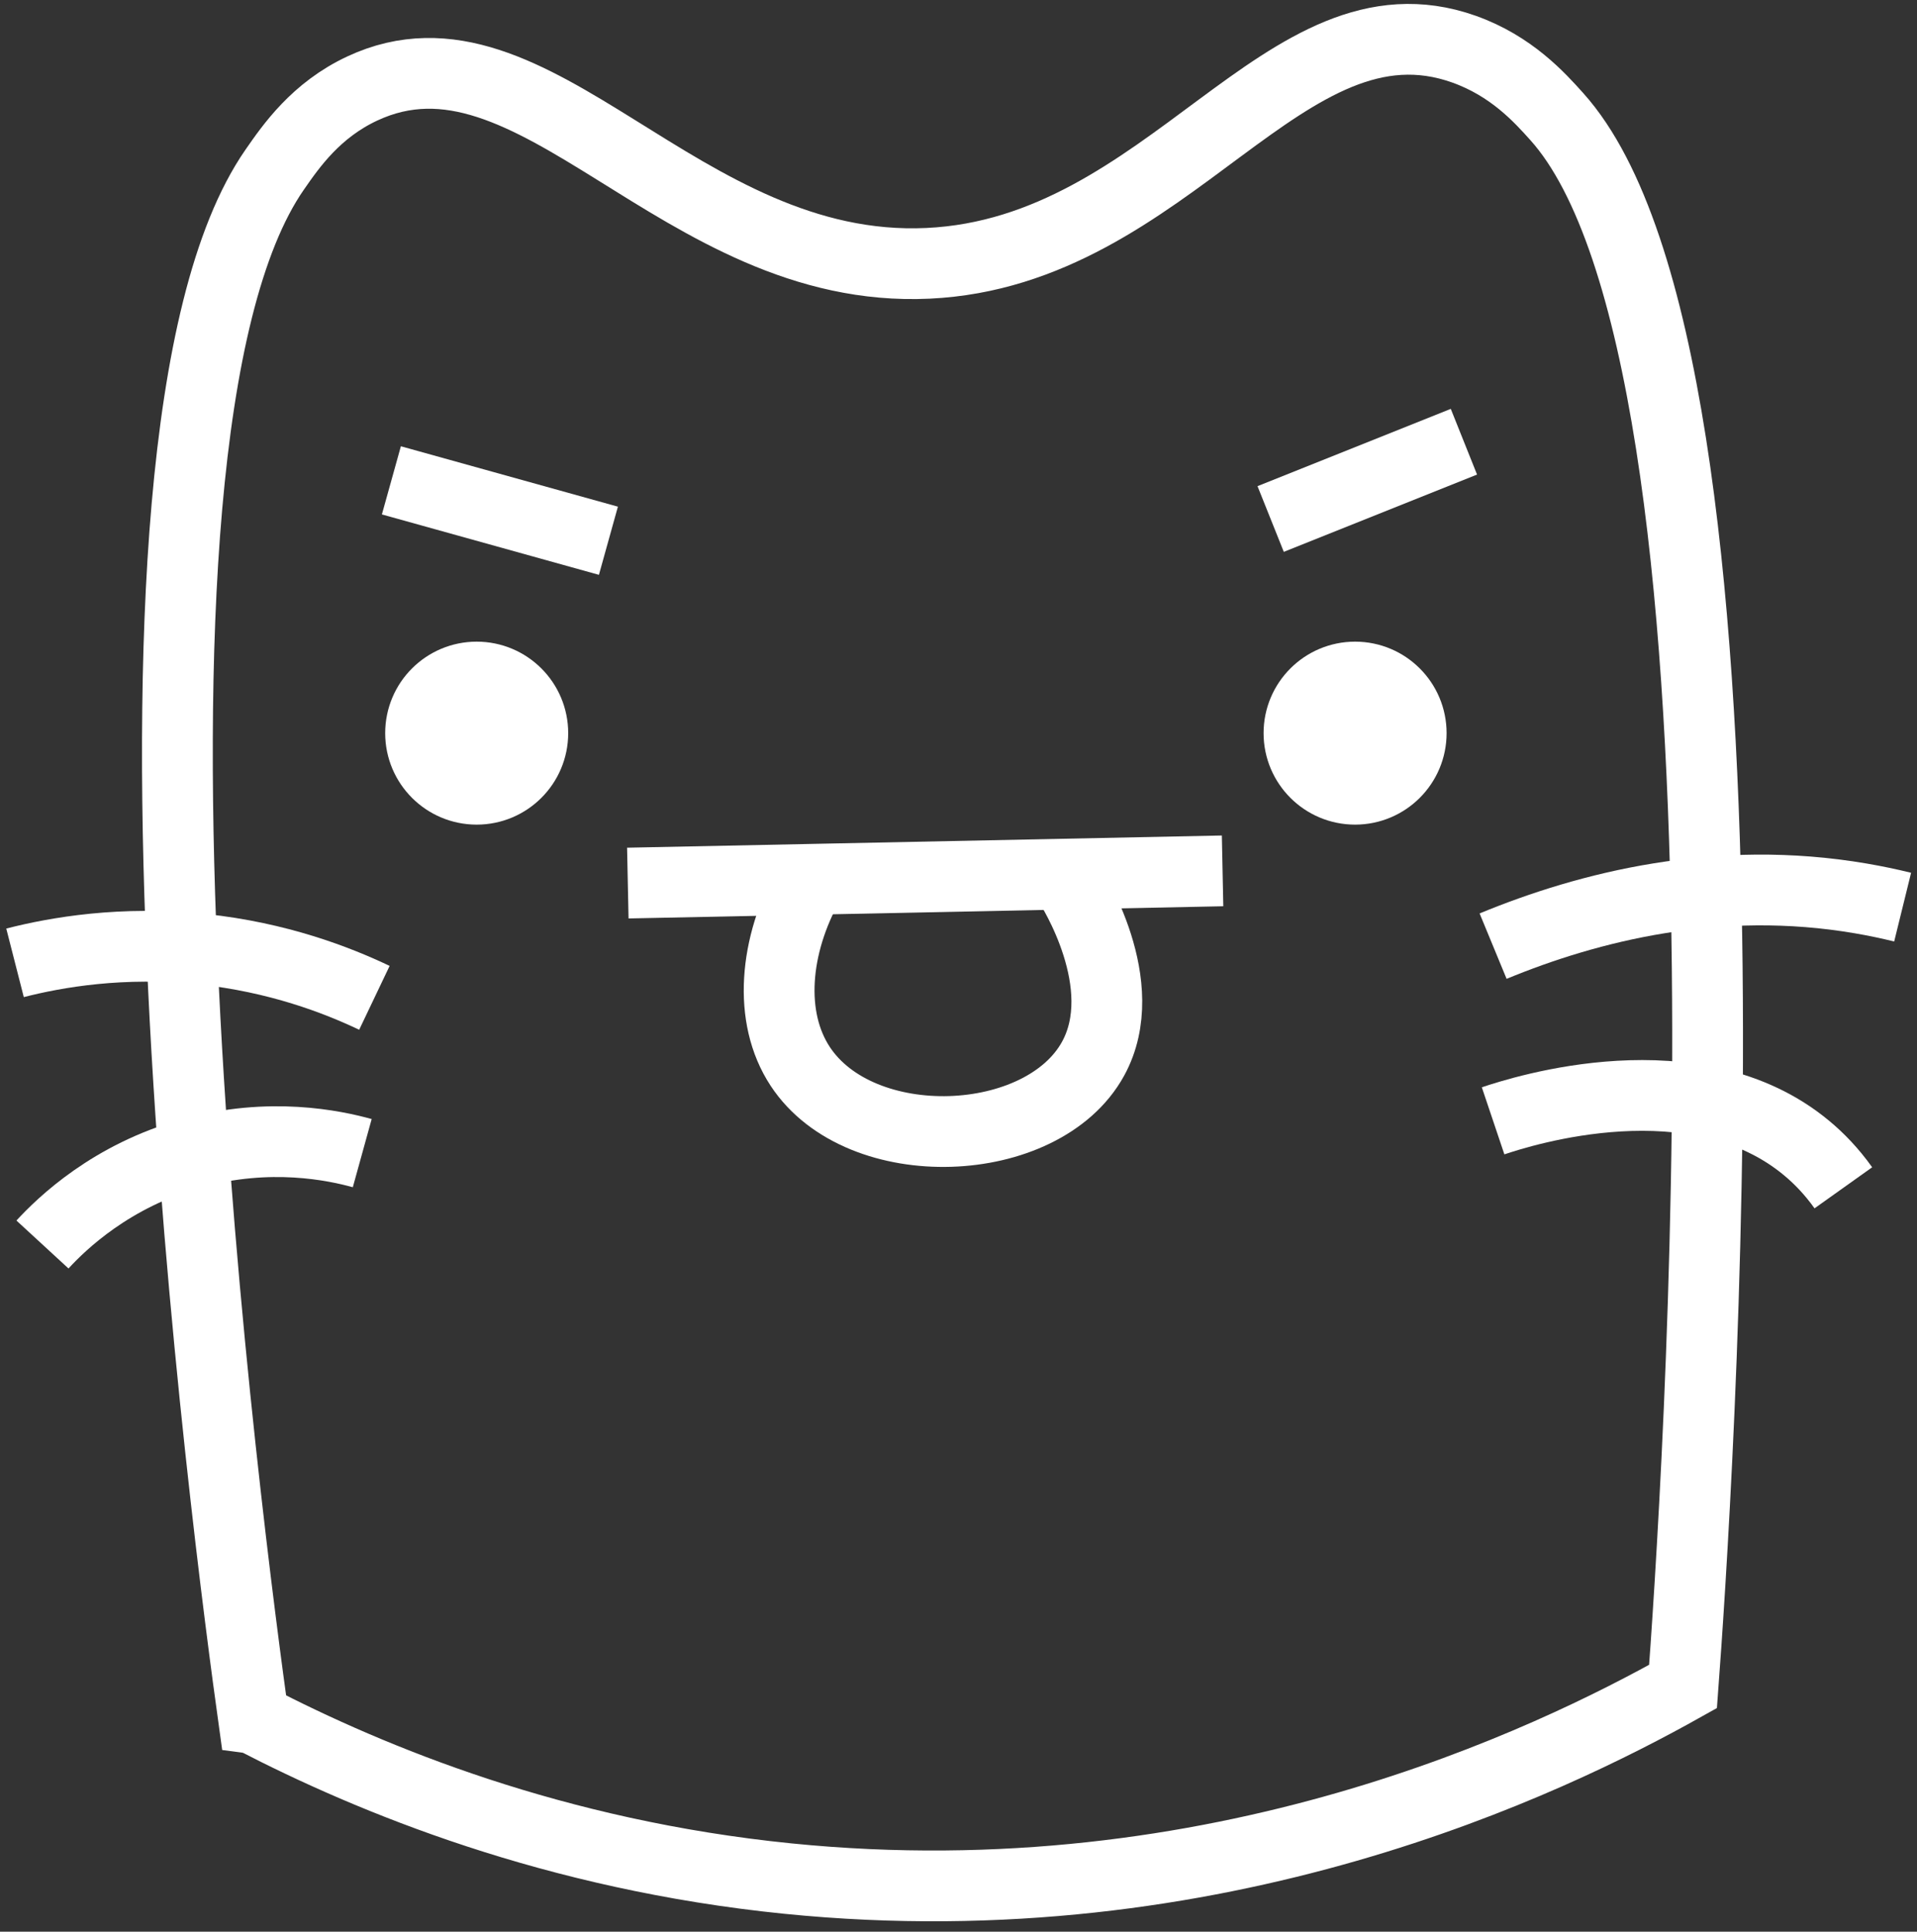 <?xml version="1.0" encoding="UTF-8"?>
<svg id="Layer_8" data-name="Layer 8" xmlns="http://www.w3.org/2000/svg" viewBox="0 0 460.46 464.07">
  <rect x="0" y="0" width="460.46" height="464.07" fill="#333333" stroke="none"/>
  <defs>
    <style>
      .cls-1 {
        fill: none;
      }

      .cls-1, .cls-2 {
        stroke: #fff;
        stroke-miterlimit: 10;
        stroke-width: 17px;
      }

      .cls-2 {
        fill: #fff;
      }
    </style>
  </defs>
  <g>
    <path class="cls-1" d="M150.8,212.15c16.43-.34,32.85-.67,49.28-1.01,31.19-.64,62.39-1.28,93.58-1.92"/>
    <path class="cls-1" d="M194.36,212.15c-8.41,15-9.9,32.24-2.16,44.02,14.48,22.04,58.21,20.29,70.35-1.81,9.78-17.81-5.17-41.19-5.84-42.21"/>
  </g>
  <path class="cls-1" d="M305.21,124.69c15.47-6.19,30.94-12.38,46.42-18.57"/>
  <path class="cls-1" d="M146.14,129.91c-17.38-4.84-34.75-9.67-52.13-14.51"/>
  <path class="cls-1" d="M60.9,412.85c-5.35-38.6-41.22-305.33,5.08-372.09,3.96-5.71,9.91-14.29,21.02-19.49,41.37-19.36,76.13,44.8,135.9,41.99,58.36-2.74,85.64-66.75,128.72-51.46,11.41,4.05,18.21,11.63,22.35,16.25,52.8,58.89,33.09,339.49,30.29,377.11-31.92,17.88-111.49,56.59-215.03,46.15-55.98-5.64-99.89-23.72-128.32-38.46Z"/>
  <circle class="cls-2" cx="114.5" cy="176.13" r="13.48"/>
  <path class="cls-1" d="M89.93,239.72c-9.02-4.3-23.19-9.76-41.33-11.68-19.25-2.04-35.06.73-44.99,3.27"/>
  <path class="cls-1" d="M87.01,277.03c-6.65-1.84-22.2-5.16-40.87,0-19.4,5.37-31.28,16.89-35.94,21.95"/>
  <path class="cls-1" d="M358.64,269.27c6.93-2.33,48.63-15.7,75.35,6.58,2.97,2.47,5.98,5.58,8.78,9.51"/>
  <circle class="cls-2" cx="325.49" cy="176.13" r="13.48"/>
  <path class="cls-1" d="M358.64,227.3c23.07-9.52,54.01-17.34,88.34-11.46,3.44.59,6.78,1.29,10.03,2.09"/>
</svg>